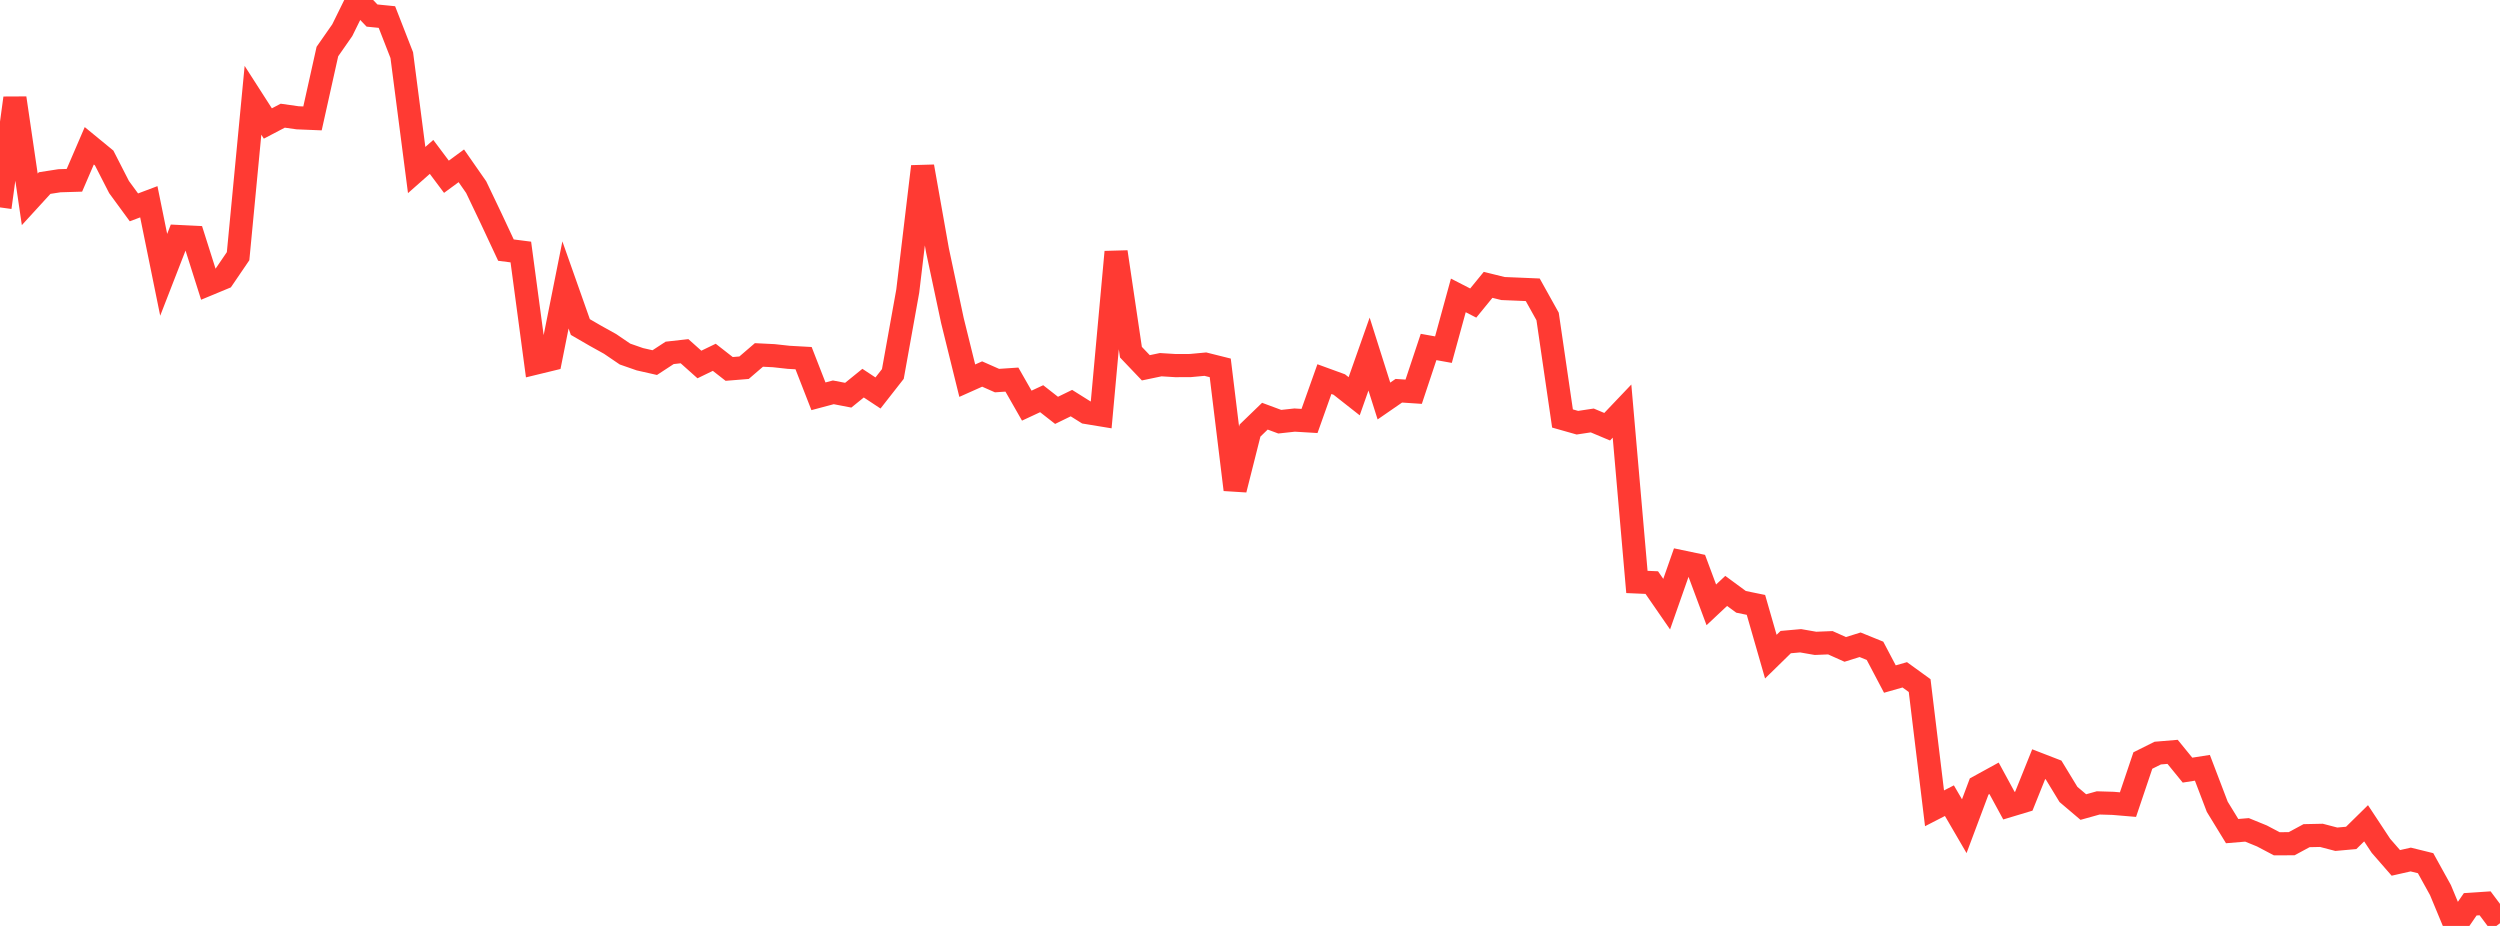 <?xml version="1.0" standalone="no"?>
<!DOCTYPE svg PUBLIC "-//W3C//DTD SVG 1.1//EN" "http://www.w3.org/Graphics/SVG/1.1/DTD/svg11.dtd">

<svg width="135" height="50" viewBox="0 0 135 50" preserveAspectRatio="none" 
  xmlns="http://www.w3.org/2000/svg"
  xmlns:xlink="http://www.w3.org/1999/xlink">


<polyline points="0.0, 11.2 0.804, 5.296 1.607, 10.764 2.411, 9.885 3.214, 9.76 4.018, 9.736 4.821, 7.872 5.625, 8.532 6.429, 10.102 7.232, 11.198 8.036, 10.895 8.839, 14.84 9.643, 12.772 10.446, 12.811 11.25, 15.347 12.054, 15.013 12.857, 13.834 13.661, 5.417 14.464, 6.668 15.268, 6.247 16.071, 6.361 16.875, 6.394 17.679, 2.783 18.482, 1.632 19.286, 0.0 20.089, 0.84 20.893, 0.92 21.696, 2.978 22.5, 9.182 23.304, 8.473 24.107, 9.545 24.911, 8.954 25.714, 10.106 26.518, 11.79 27.321, 13.506 28.125, 13.609 28.929, 19.607 29.732, 19.412 30.536, 15.386 31.339, 17.66 32.143, 18.126 32.946, 18.572 33.75, 19.119 34.554, 19.399 35.357, 19.581 36.161, 19.055 36.964, 18.965 37.768, 19.683 38.571, 19.294 39.375, 19.922 40.179, 19.857 40.982, 19.167 41.786, 19.207 42.589, 19.295 43.393, 19.34 44.196, 21.4 45.0, 21.186 45.804, 21.341 46.607, 20.69 47.411, 21.221 48.214, 20.195 49.018, 15.722 49.821, 8.992 50.625, 13.523 51.429, 17.305 52.232, 20.556 53.036, 20.197 53.839, 20.552 54.643, 20.498 55.446, 21.905 56.25, 21.53 57.054, 22.159 57.857, 21.768 58.661, 22.272 59.464, 22.404 60.268, 13.605 61.071, 19.018 61.875, 19.861 62.679, 19.693 63.482, 19.743 64.286, 19.739 65.089, 19.664 65.893, 19.865 66.696, 26.441 67.5, 23.251 68.304, 22.474 69.107, 22.772 69.911, 22.684 70.714, 22.732 71.518, 20.472 72.321, 20.765 73.125, 21.397 73.929, 19.119 74.732, 21.655 75.536, 21.1 76.339, 21.153 77.143, 18.737 77.946, 18.881 78.75, 15.952 79.554, 16.365 80.357, 15.382 81.161, 15.581 81.964, 15.614 82.768, 15.648 83.571, 17.09 84.375, 22.598 85.179, 22.826 85.982, 22.705 86.786, 23.043 87.589, 22.199 88.393, 31.425 89.196, 31.46 90.0, 32.624 90.804, 30.334 91.607, 30.503 92.411, 32.662 93.214, 31.909 94.018, 32.5 94.821, 32.664 95.625, 35.459 96.429, 34.673 97.232, 34.601 98.036, 34.741 98.839, 34.708 99.643, 35.068 100.446, 34.817 101.25, 35.143 102.054, 36.669 102.857, 36.44 103.661, 37.022 104.464, 43.649 105.268, 43.236 106.071, 44.615 106.875, 42.469 107.679, 42.028 108.482, 43.506 109.286, 43.264 110.089, 41.267 110.893, 41.578 111.696, 42.899 112.5, 43.581 113.304, 43.357 114.107, 43.381 114.911, 43.449 115.714, 41.068 116.518, 40.667 117.321, 40.6 118.125, 41.587 118.929, 41.461 119.732, 43.566 120.536, 44.88 121.339, 44.813 122.143, 45.141 122.946, 45.564 123.75, 45.56 124.554, 45.126 125.357, 45.109 126.161, 45.319 126.964, 45.247 127.768, 44.457 128.571, 45.674 129.375, 46.596 130.179, 46.414 130.982, 46.612 131.786, 48.067 132.589, 50.0 133.393, 48.832 134.196, 48.779 135.0, 49.854" fill="none" stroke="#ff3a33" stroke-width="1.25"/>

</svg>
